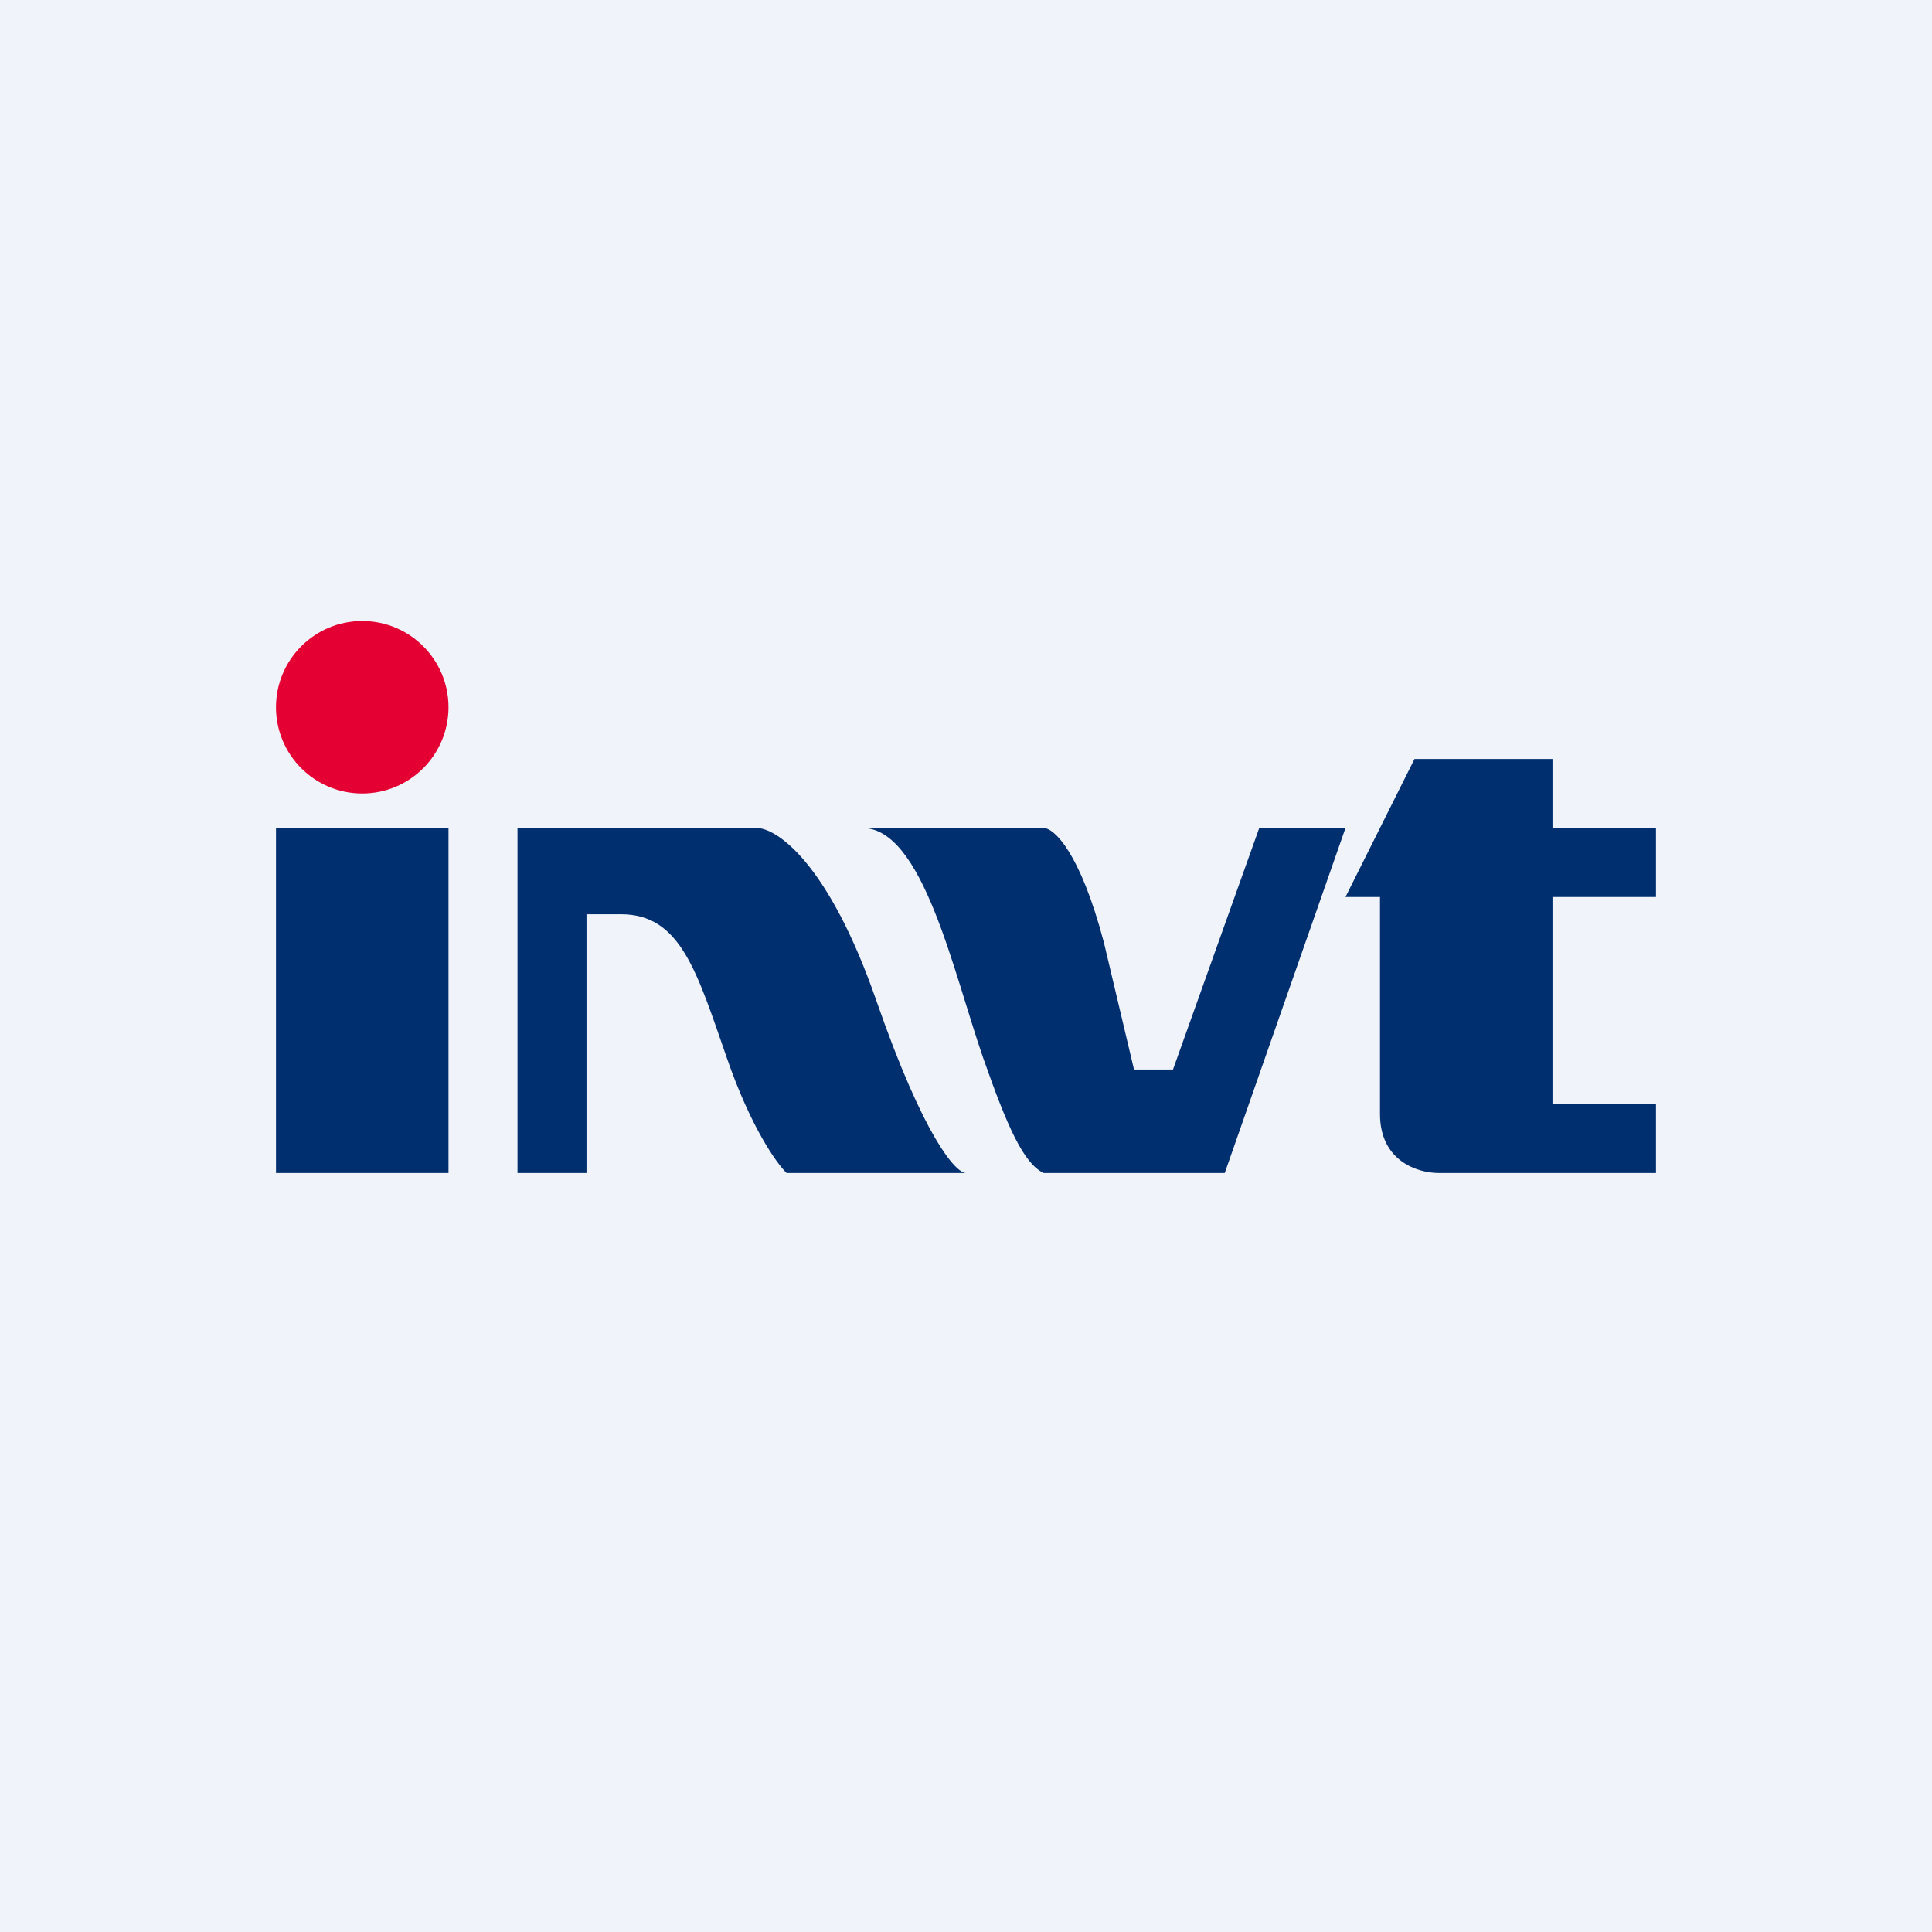 <svg width="56" height="56" viewBox="0 0 56 56" xmlns="http://www.w3.org/2000/svg"><path fill="#F0F3FA" d="M0 0h56v56H0z"/><path fill="#002F70" d="M8 24h5v10H8z"/><circle cx="10.5" cy="20.5" r="2.5" fill="#E40032"/><path d="M15 24v10h2v-7.5h1c1.73 0 2.2 1.67 3.07 4.17.69 2 1.44 3.05 1.73 3.33H28c-.29 0-1.21-1-2.6-5-1.39-4-2.89-5-3.47-5H15ZM30.25 24H25c1.75 0 2.63 4.17 3.5 6.67.7 2 1.17 3.05 1.75 3.33h5.25L39 24h-2.5L34 31h-1.13L32 27.33c-.7-2.66-1.46-3.33-1.75-3.33ZM41 22l-2 4h1v6.29c0 1.37 1.1 1.71 1.7 1.71H48v-2h-3v-6h3v-2h-3v-2h-4Z" fill="#002F70"/></svg>